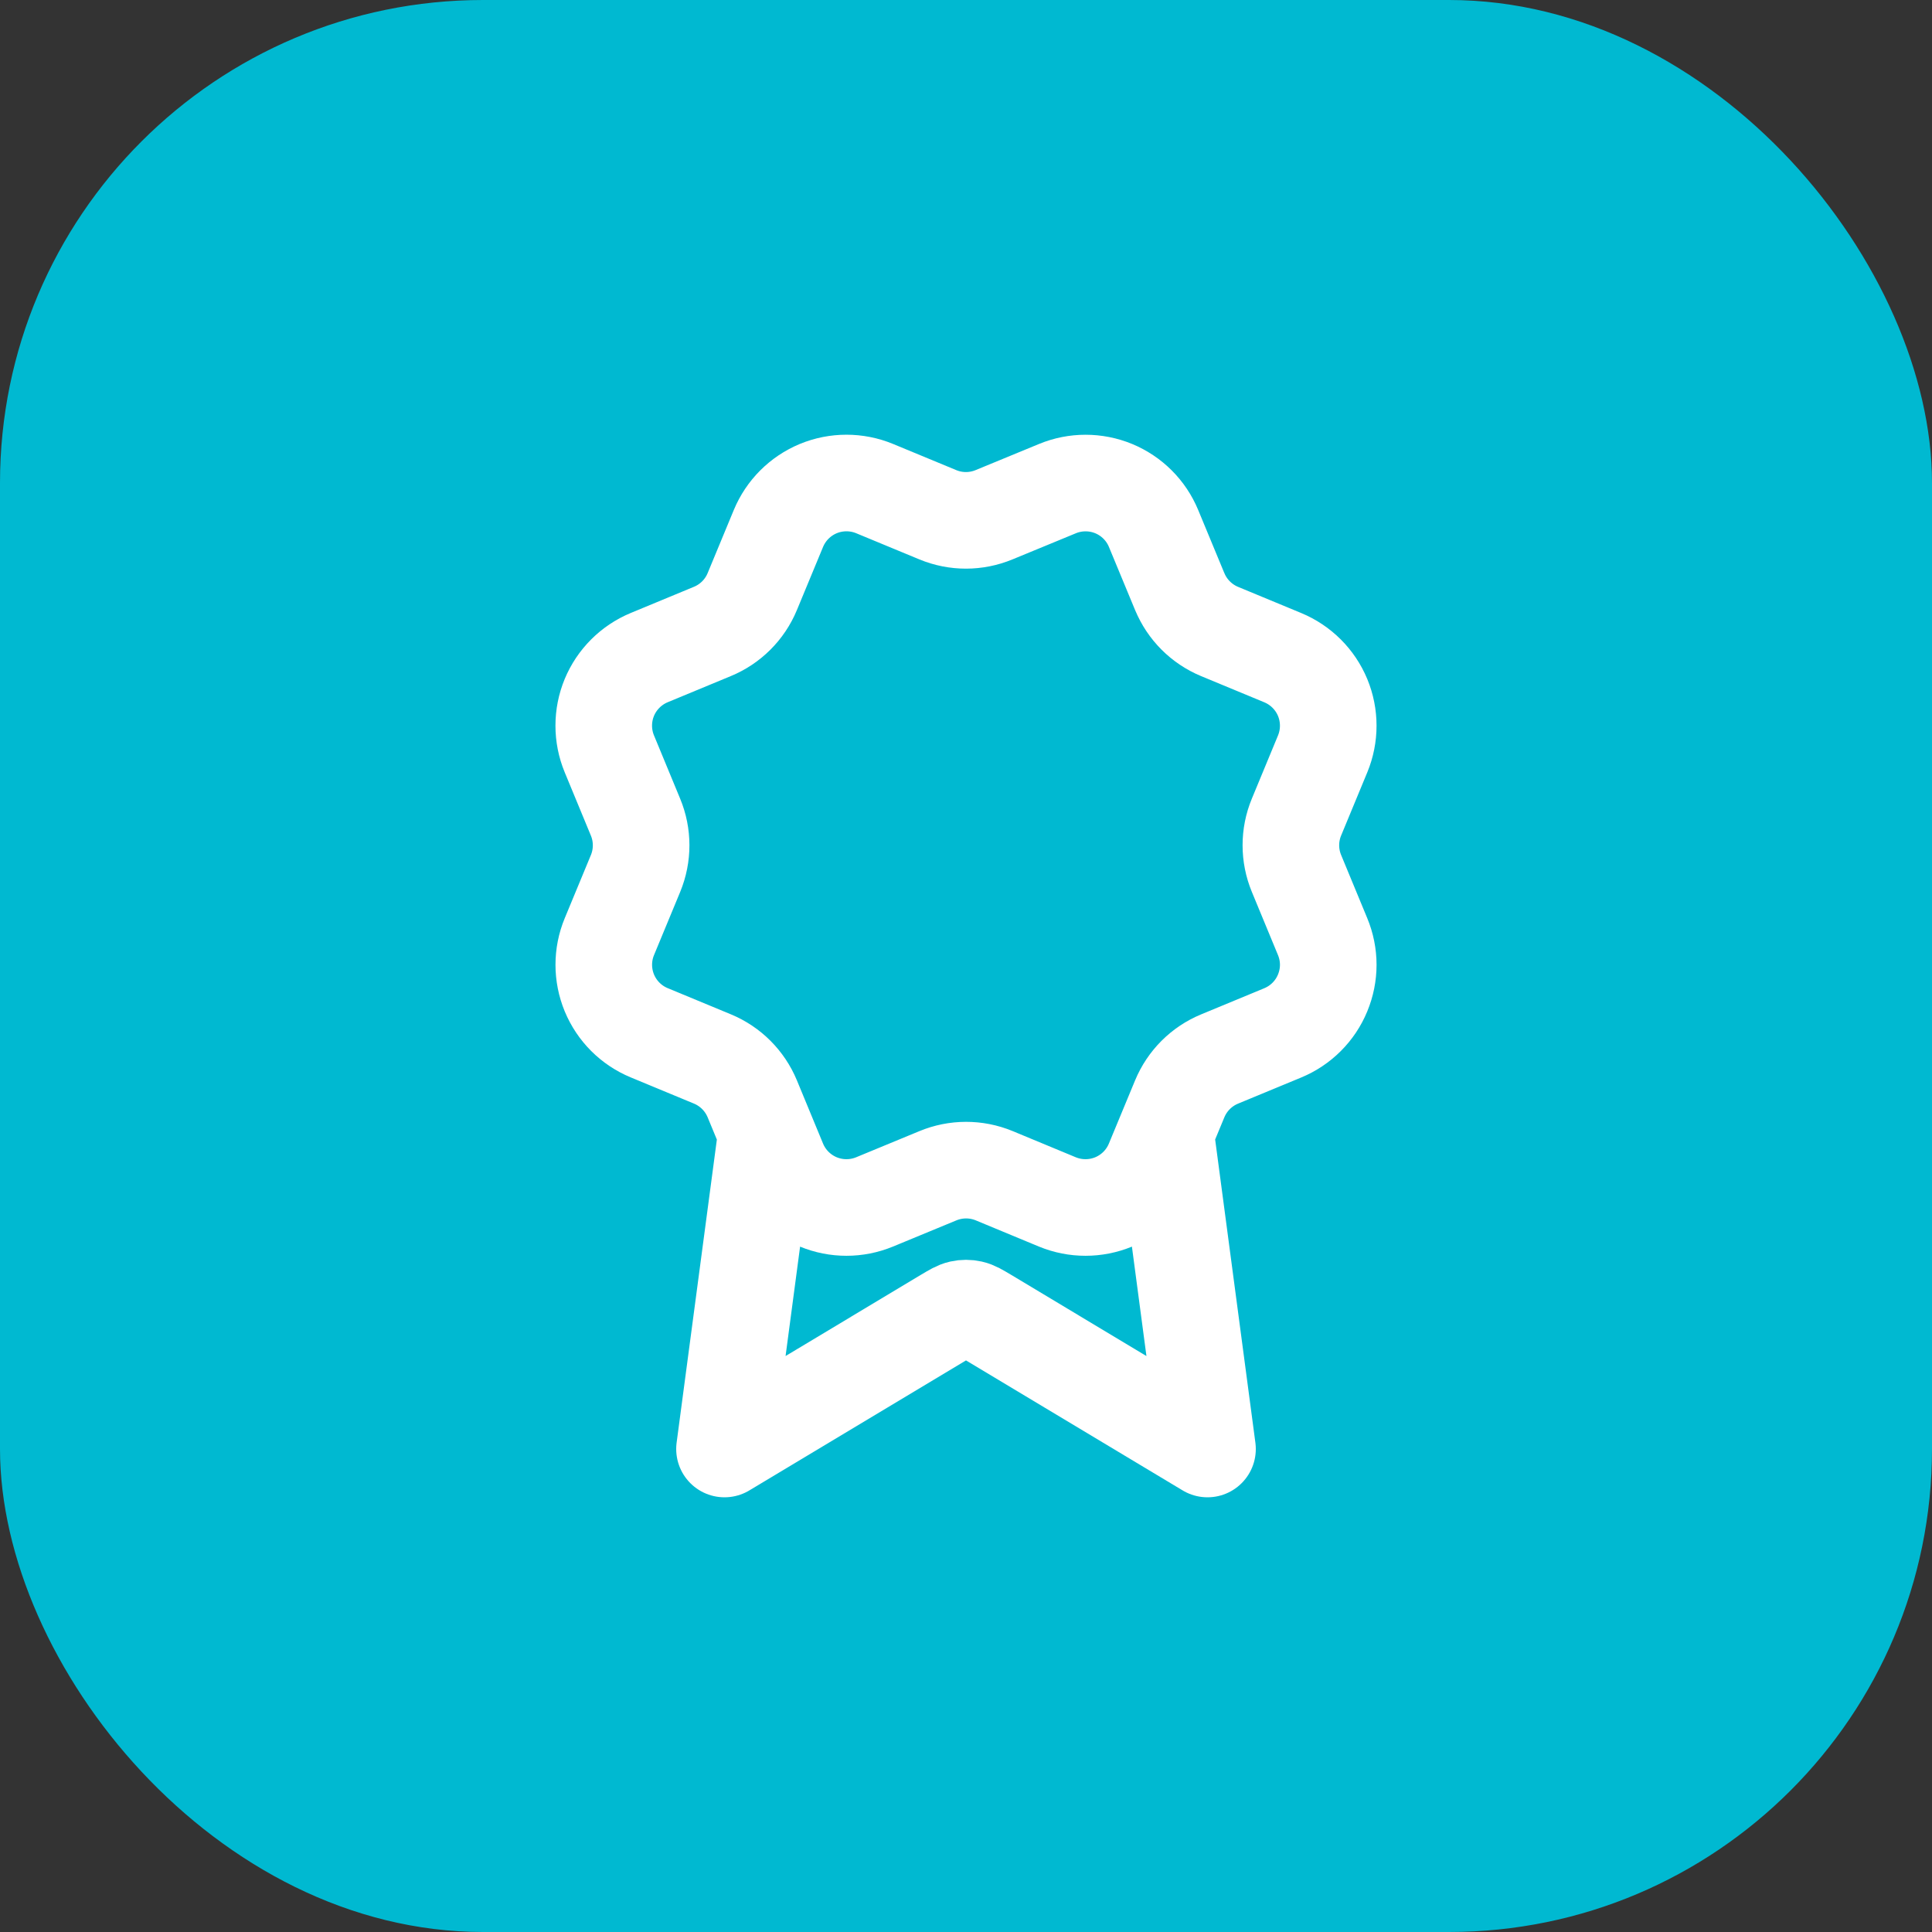 <?xml version="1.0" encoding="UTF-8"?> <svg xmlns="http://www.w3.org/2000/svg" width="48" height="48" viewBox="0 0 48 48" fill="none"><rect x="0" y="0" width="48" height="48" fill="#333333" stroke="none"/> <rect width="48" height="48" rx="12" fill="#00B9D1"></rect> <path d="M19.042 28.152L18 36L23.506 32.696C23.686 32.589 23.776 32.535 23.871 32.514C23.956 32.495 24.044 32.495 24.129 32.514C24.224 32.535 24.314 32.589 24.494 32.696L30 36L28.958 28.148M29.311 14.699C29.496 15.147 29.852 15.503 30.3 15.689L31.871 16.34C32.319 16.526 32.675 16.882 32.861 17.33C33.046 17.778 33.046 18.282 32.861 18.73L32.211 20.3C32.025 20.748 32.025 21.252 32.211 21.701L32.86 23.27C32.952 23.492 33 23.73 33 23.97C33 24.21 32.952 24.448 32.86 24.67C32.769 24.892 32.634 25.094 32.464 25.264C32.294 25.434 32.092 25.569 31.87 25.661L30.3 26.311C29.852 26.496 29.496 26.852 29.31 27.3L28.659 28.87C28.474 29.319 28.117 29.675 27.669 29.861C27.221 30.046 26.717 30.046 26.269 29.861L24.7 29.21C24.251 29.025 23.748 29.026 23.3 29.212L21.729 29.861C21.281 30.046 20.778 30.046 20.33 29.861C19.882 29.675 19.526 29.32 19.34 28.872L18.69 27.3C18.504 26.852 18.149 26.496 17.701 26.31L16.13 25.659C15.682 25.474 15.326 25.118 15.14 24.67C14.955 24.222 14.954 23.718 15.14 23.27L15.79 21.701C15.975 21.252 15.975 20.749 15.789 20.301L15.139 18.729C15.047 18.507 15 18.269 15 18.029C15 17.788 15.047 17.55 15.139 17.328C15.231 17.106 15.366 16.905 15.536 16.735C15.706 16.565 15.908 16.43 16.13 16.338L17.699 15.688C18.147 15.503 18.503 15.148 18.689 14.7L19.34 13.129C19.526 12.681 19.882 12.325 20.33 12.139C20.778 11.954 21.282 11.954 21.73 12.139L23.3 12.789C23.748 12.975 24.251 12.974 24.699 12.788L26.271 12.14C26.719 11.955 27.222 11.955 27.671 12.14C28.119 12.326 28.475 12.682 28.66 13.13L29.311 14.701L29.311 14.699Z" stroke="white" stroke-width="2.4" stroke-linecap="round" stroke-linejoin="round"></path> </svg> 